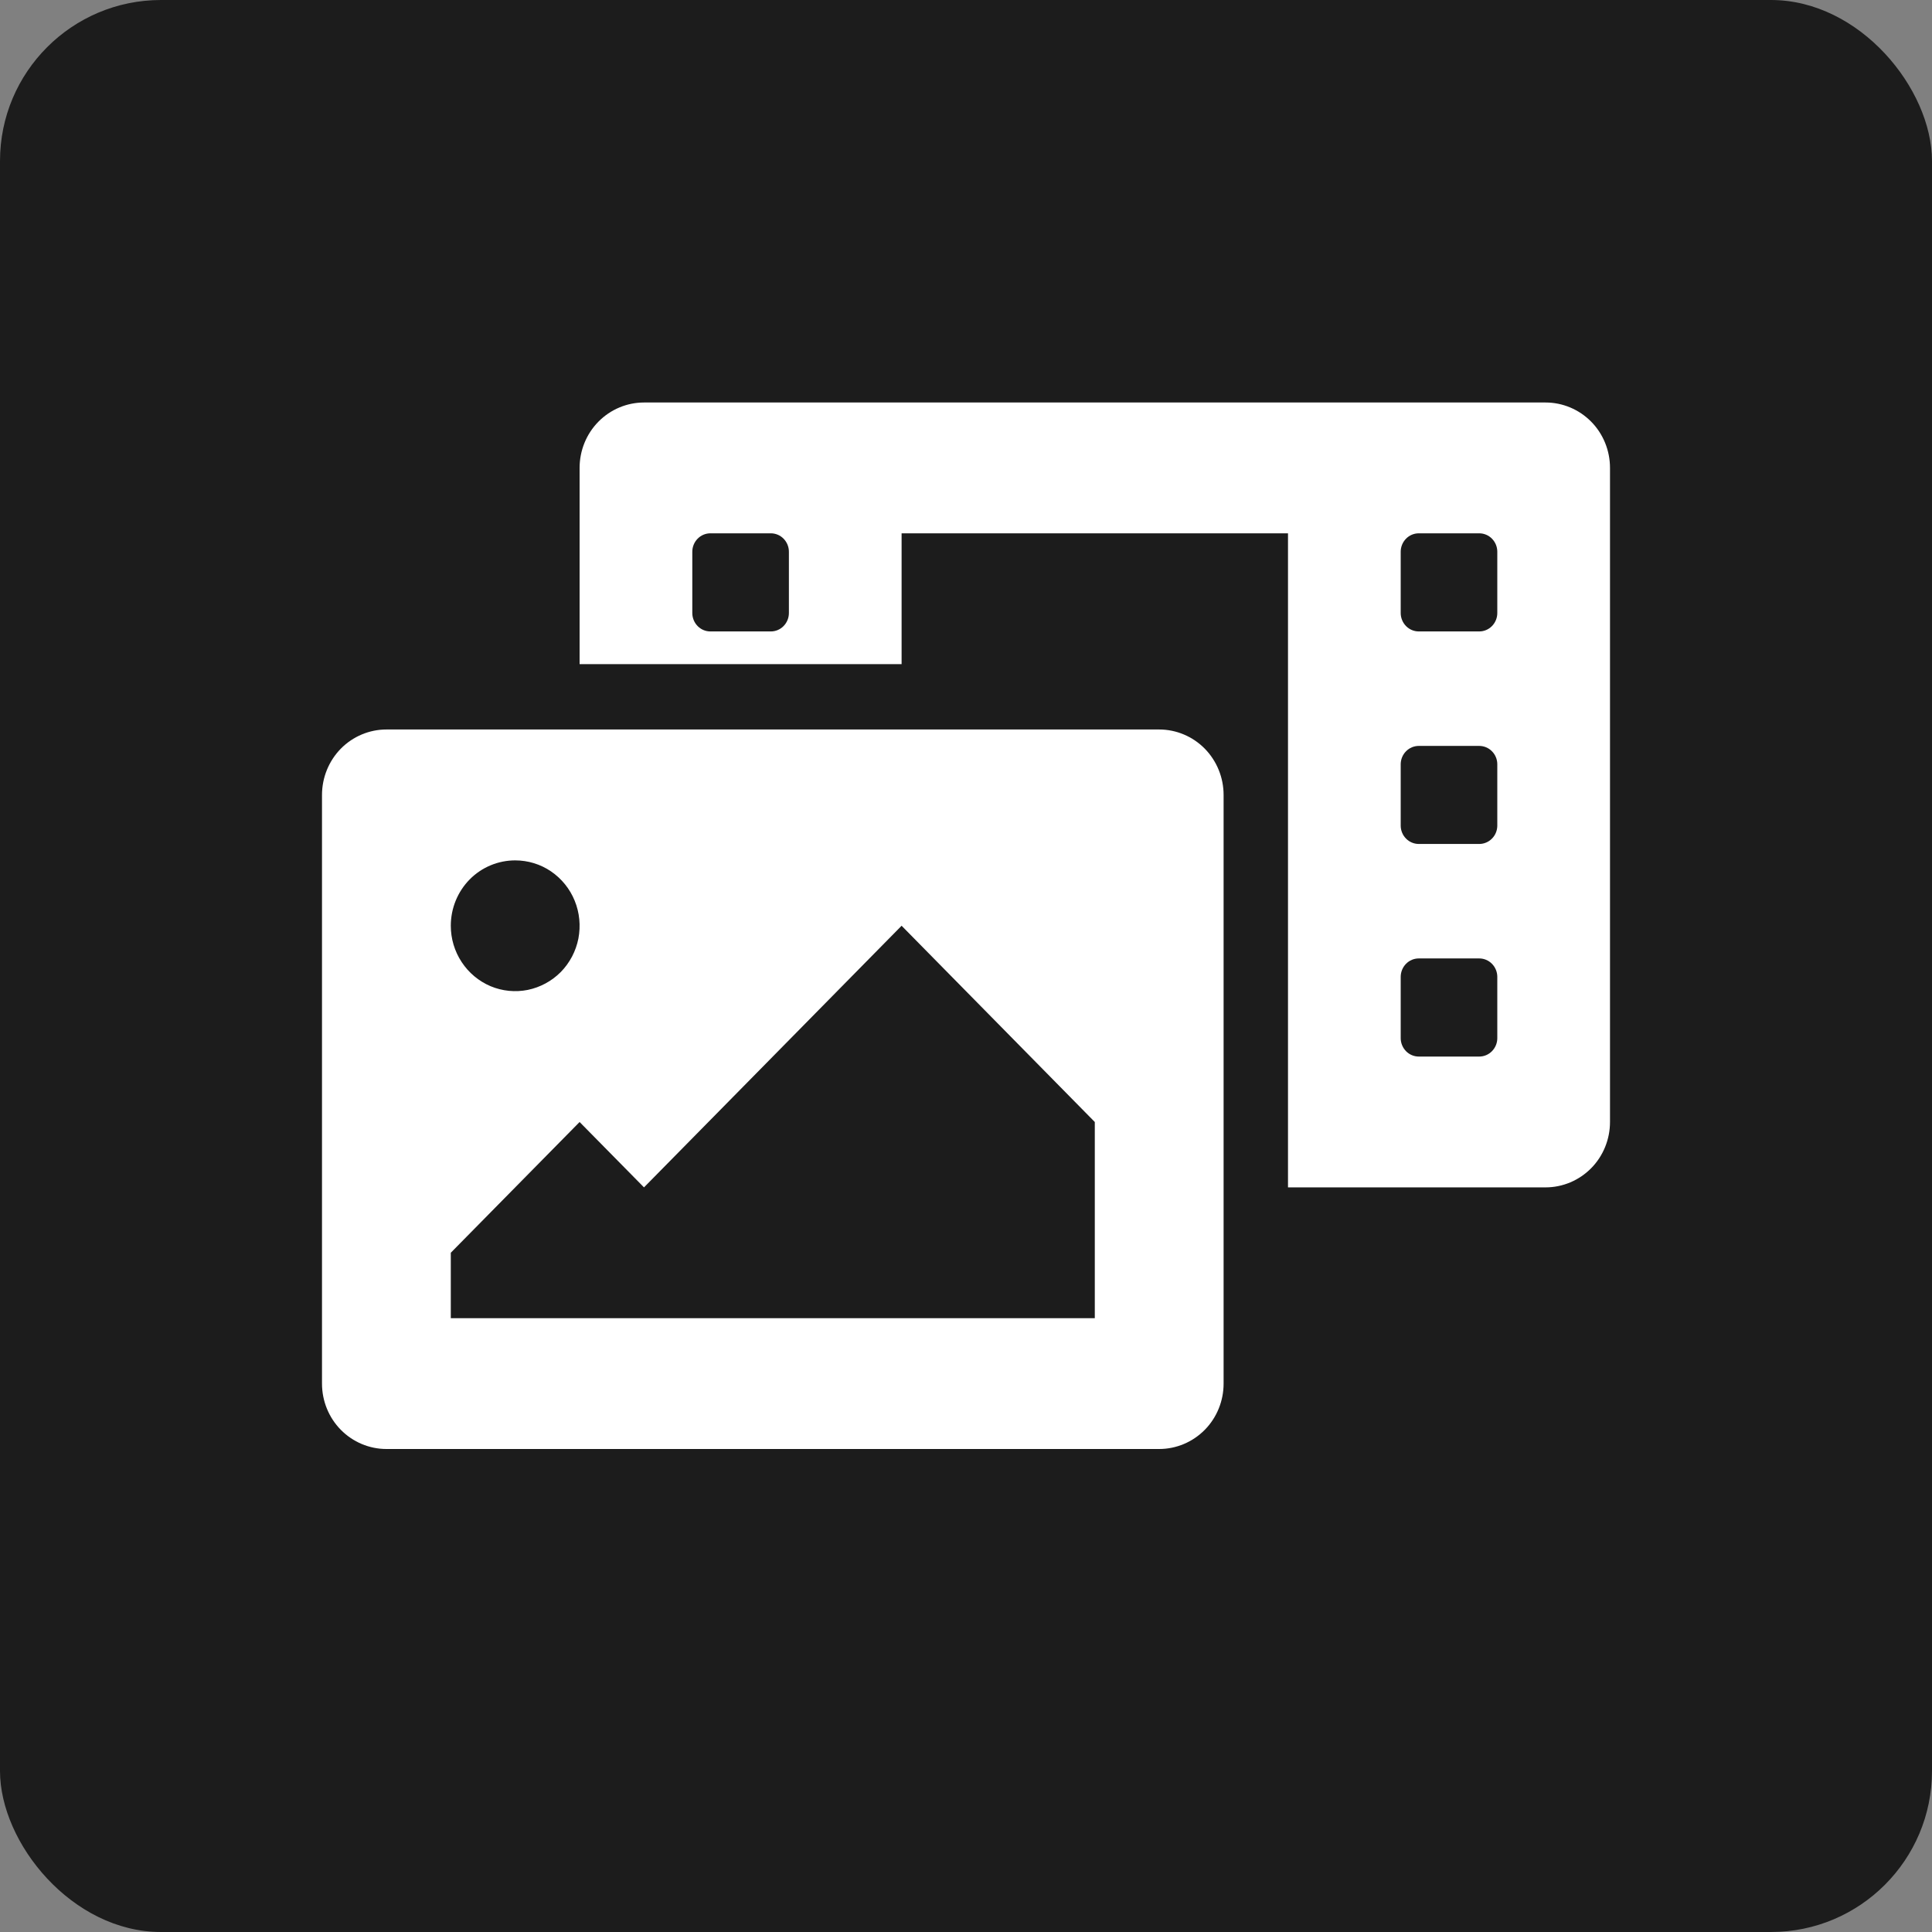 <svg width="24" height="24" viewBox="0 0 24 24" fill="none" xmlns="http://www.w3.org/2000/svg">
<rect x="0" y="0" width="24" height="24" fill="#808080" stroke="none"/>
<rect width="24" height="24" rx="2" fill="#1C1C1C"/>
<path d="M19.2 5H8C7.788 5 7.584 5.086 7.434 5.238C7.284 5.39 7.2 5.597 7.2 5.812V8.25H11.2V6.625H16V14.75H19.2C19.412 14.75 19.616 14.664 19.766 14.512C19.916 14.36 20 14.153 20 13.938V5.812C20 5.597 19.916 5.39 19.766 5.238C19.616 5.086 19.412 5 19.2 5V5ZM9.8 7.615C9.8 7.676 9.776 7.734 9.734 7.777C9.692 7.82 9.635 7.844 9.575 7.844H8.825C8.765 7.844 8.708 7.82 8.666 7.777C8.624 7.734 8.6 7.676 8.6 7.615V6.854C8.6 6.793 8.624 6.735 8.666 6.692C8.708 6.649 8.765 6.625 8.825 6.625H9.575C9.635 6.625 9.692 6.649 9.734 6.692C9.776 6.735 9.8 6.793 9.8 6.854V7.615ZM18.6 12.896C18.6 12.957 18.576 13.015 18.534 13.058C18.492 13.101 18.435 13.125 18.375 13.125H17.625C17.565 13.125 17.508 13.101 17.466 13.058C17.424 13.015 17.4 12.957 17.4 12.896V12.135C17.4 12.074 17.424 12.016 17.466 11.973C17.508 11.93 17.565 11.906 17.625 11.906H18.375C18.435 11.906 18.492 11.93 18.534 11.973C18.576 12.016 18.6 12.074 18.6 12.135V12.896ZM18.6 10.256C18.6 10.316 18.576 10.375 18.534 10.417C18.492 10.46 18.435 10.484 18.375 10.484H17.625C17.565 10.484 17.508 10.46 17.466 10.417C17.424 10.375 17.4 10.316 17.4 10.256V9.494C17.4 9.434 17.424 9.375 17.466 9.333C17.508 9.29 17.565 9.266 17.625 9.266H18.375C18.435 9.266 18.492 9.29 18.534 9.333C18.576 9.375 18.6 9.434 18.6 9.494V10.256ZM18.6 7.615C18.6 7.676 18.576 7.734 18.534 7.777C18.492 7.82 18.435 7.844 18.375 7.844H17.625C17.565 7.844 17.508 7.82 17.466 7.777C17.424 7.734 17.4 7.676 17.4 7.615V6.854C17.4 6.793 17.424 6.735 17.466 6.692C17.508 6.649 17.565 6.625 17.625 6.625H18.375C18.435 6.625 18.492 6.649 18.534 6.692C18.576 6.735 18.6 6.793 18.6 6.854V7.615ZM14.4 9.062H4.8C4.588 9.062 4.384 9.148 4.234 9.3C4.084 9.453 4 9.66 4 9.875V17.188C4 17.403 4.084 17.61 4.234 17.762C4.384 17.914 4.588 18 4.8 18H14.4C14.612 18 14.816 17.914 14.966 17.762C15.116 17.61 15.2 17.403 15.2 17.188V9.875C15.2 9.66 15.116 9.453 14.966 9.3C14.816 9.148 14.612 9.062 14.4 9.062ZM6.4 10.688C6.558 10.688 6.713 10.735 6.844 10.824C6.976 10.914 7.079 11.041 7.139 11.189C7.2 11.338 7.215 11.501 7.185 11.659C7.154 11.816 7.078 11.961 6.966 12.075C6.854 12.188 6.711 12.265 6.556 12.297C6.401 12.328 6.24 12.312 6.094 12.251C5.948 12.189 5.823 12.085 5.735 11.951C5.647 11.818 5.6 11.661 5.6 11.5C5.6 11.284 5.684 11.078 5.834 10.925C5.984 10.773 6.188 10.688 6.4 10.688V10.688ZM13.6 16.375H5.6V15.562L7.2 13.938L8 14.75L11.2 11.5L13.6 13.938V16.375Z" fill="white"/>
</svg>
